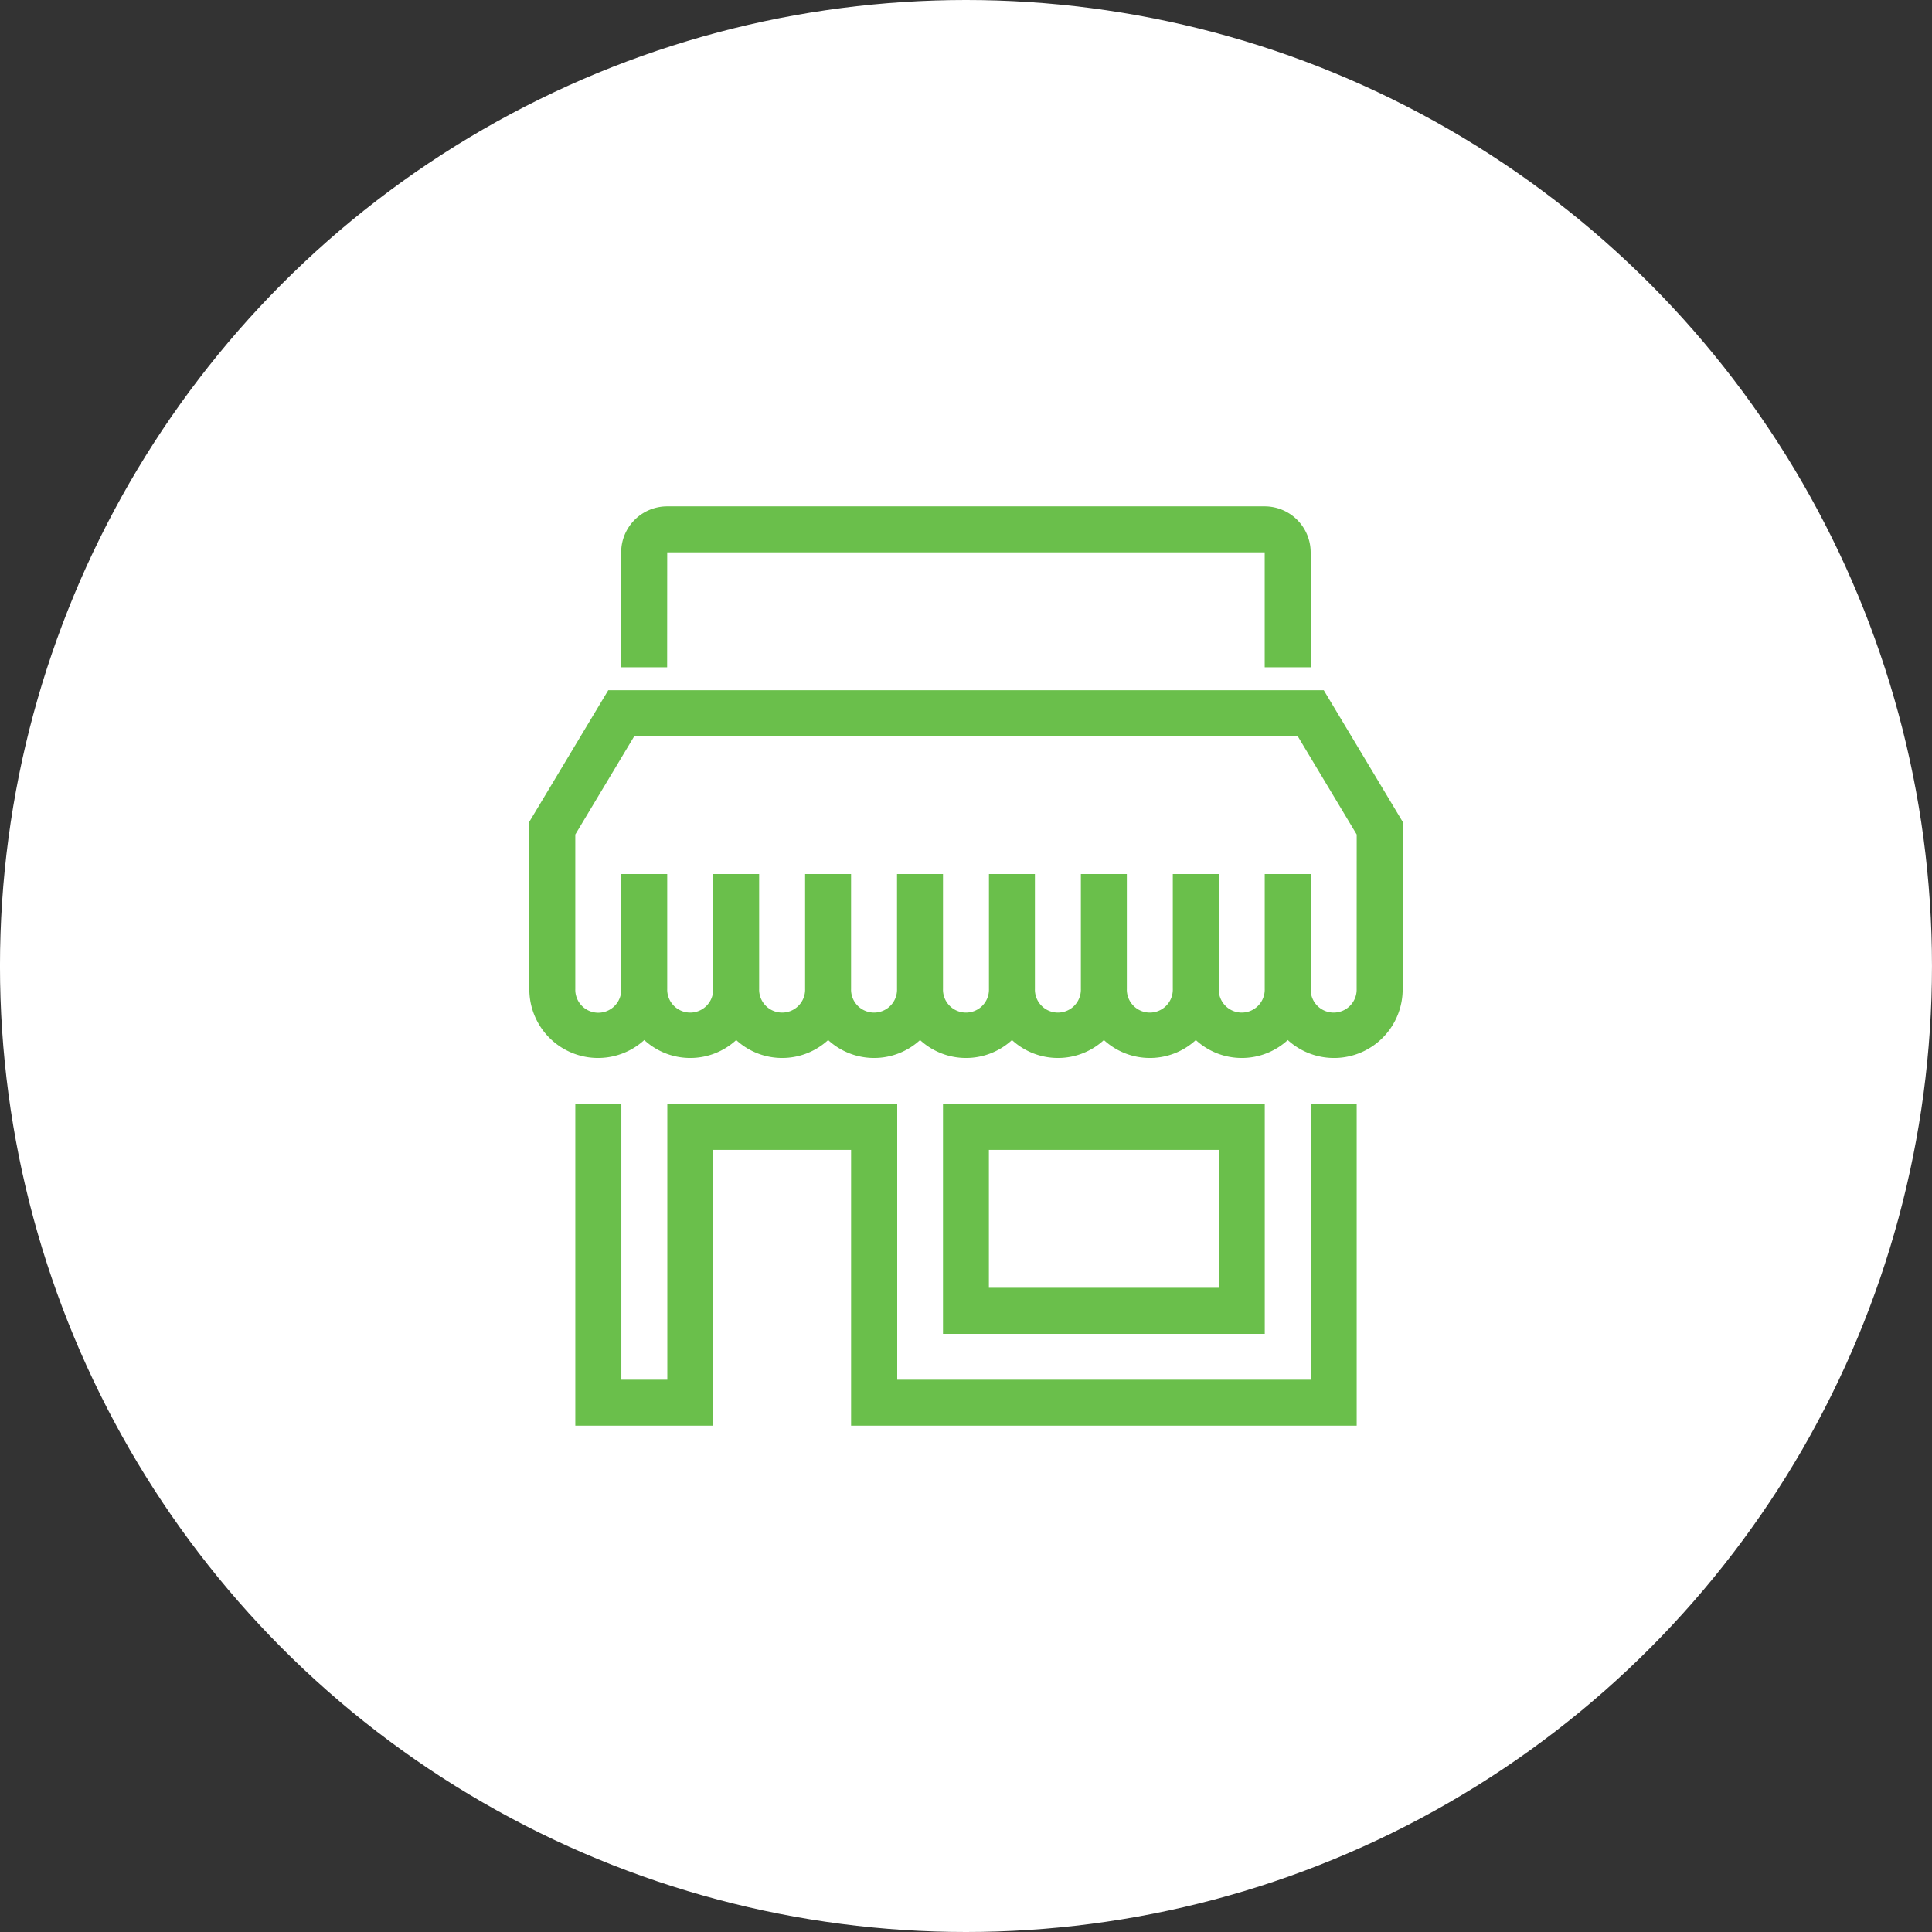 <svg xmlns="http://www.w3.org/2000/svg" width="100" height="100" viewBox="0 0 100 100">
  <rect x="0" y="0" width="100" height="100" fill="#333333" stroke="none"/>
  <g id="组_3338" data-name="组 3338" transform="translate(-538 -5226)">
    <circle id="椭圆_71" data-name="椭圆 71" cx="50" cy="50" r="50" transform="translate(537.999 5226)" fill="#fff"/>
    <path id="路径_1187" data-name="路径 1187" d="M168.782,77.6h2.379V94.253h-26.17V79.978h-7.137V94.253h-7.137V77.6H133.1V91.874h2.379V77.6h11.9V91.874h21.412Zm-2.379,0v11.9H149.748V77.6Zm-2.379,2.379h-11.9v7.137h11.9Zm-28.55-30.929H166.4V55h2.379V49.049A2.382,2.382,0,0,0,166.4,46.67h-30.93a2.381,2.381,0,0,0-2.379,2.379V55h2.379Zm38.067,13.946v8.657a3.553,3.553,0,0,1-5.948,2.641,3.513,3.513,0,0,1-4.758,0,3.513,3.513,0,0,1-4.758,0,3.513,3.513,0,0,1-4.758,0,3.513,3.513,0,0,1-4.758,0,3.513,3.513,0,0,1-4.758,0,3.513,3.513,0,0,1-4.758,0,3.513,3.513,0,0,1-4.758,0,3.555,3.555,0,0,1-5.95-2.641V62.995l4.085-6.808h37.035Zm-2.379.659-3.052-5.088H133.768l-3.052,5.088v8a1.19,1.19,0,1,0,2.379,0V65.7h2.379v5.948a1.19,1.19,0,1,0,2.379,0V65.7h2.379v5.948a1.19,1.19,0,1,0,2.379,0V65.7h2.379v5.948a1.19,1.19,0,1,0,2.379,0V65.7h2.379v5.948a1.19,1.19,0,1,0,2.379,0V65.7h2.379v5.948a1.19,1.19,0,1,0,2.379,0V65.7h2.379v5.948a1.19,1.19,0,1,0,2.379,0V65.7h2.379v5.948a1.19,1.19,0,1,0,2.379,0V65.7h2.379v5.948a1.19,1.19,0,1,0,2.379,0Z" transform="translate(437.061 5205.539)" fill="#6abf4b"/>
  </g>
</svg>
